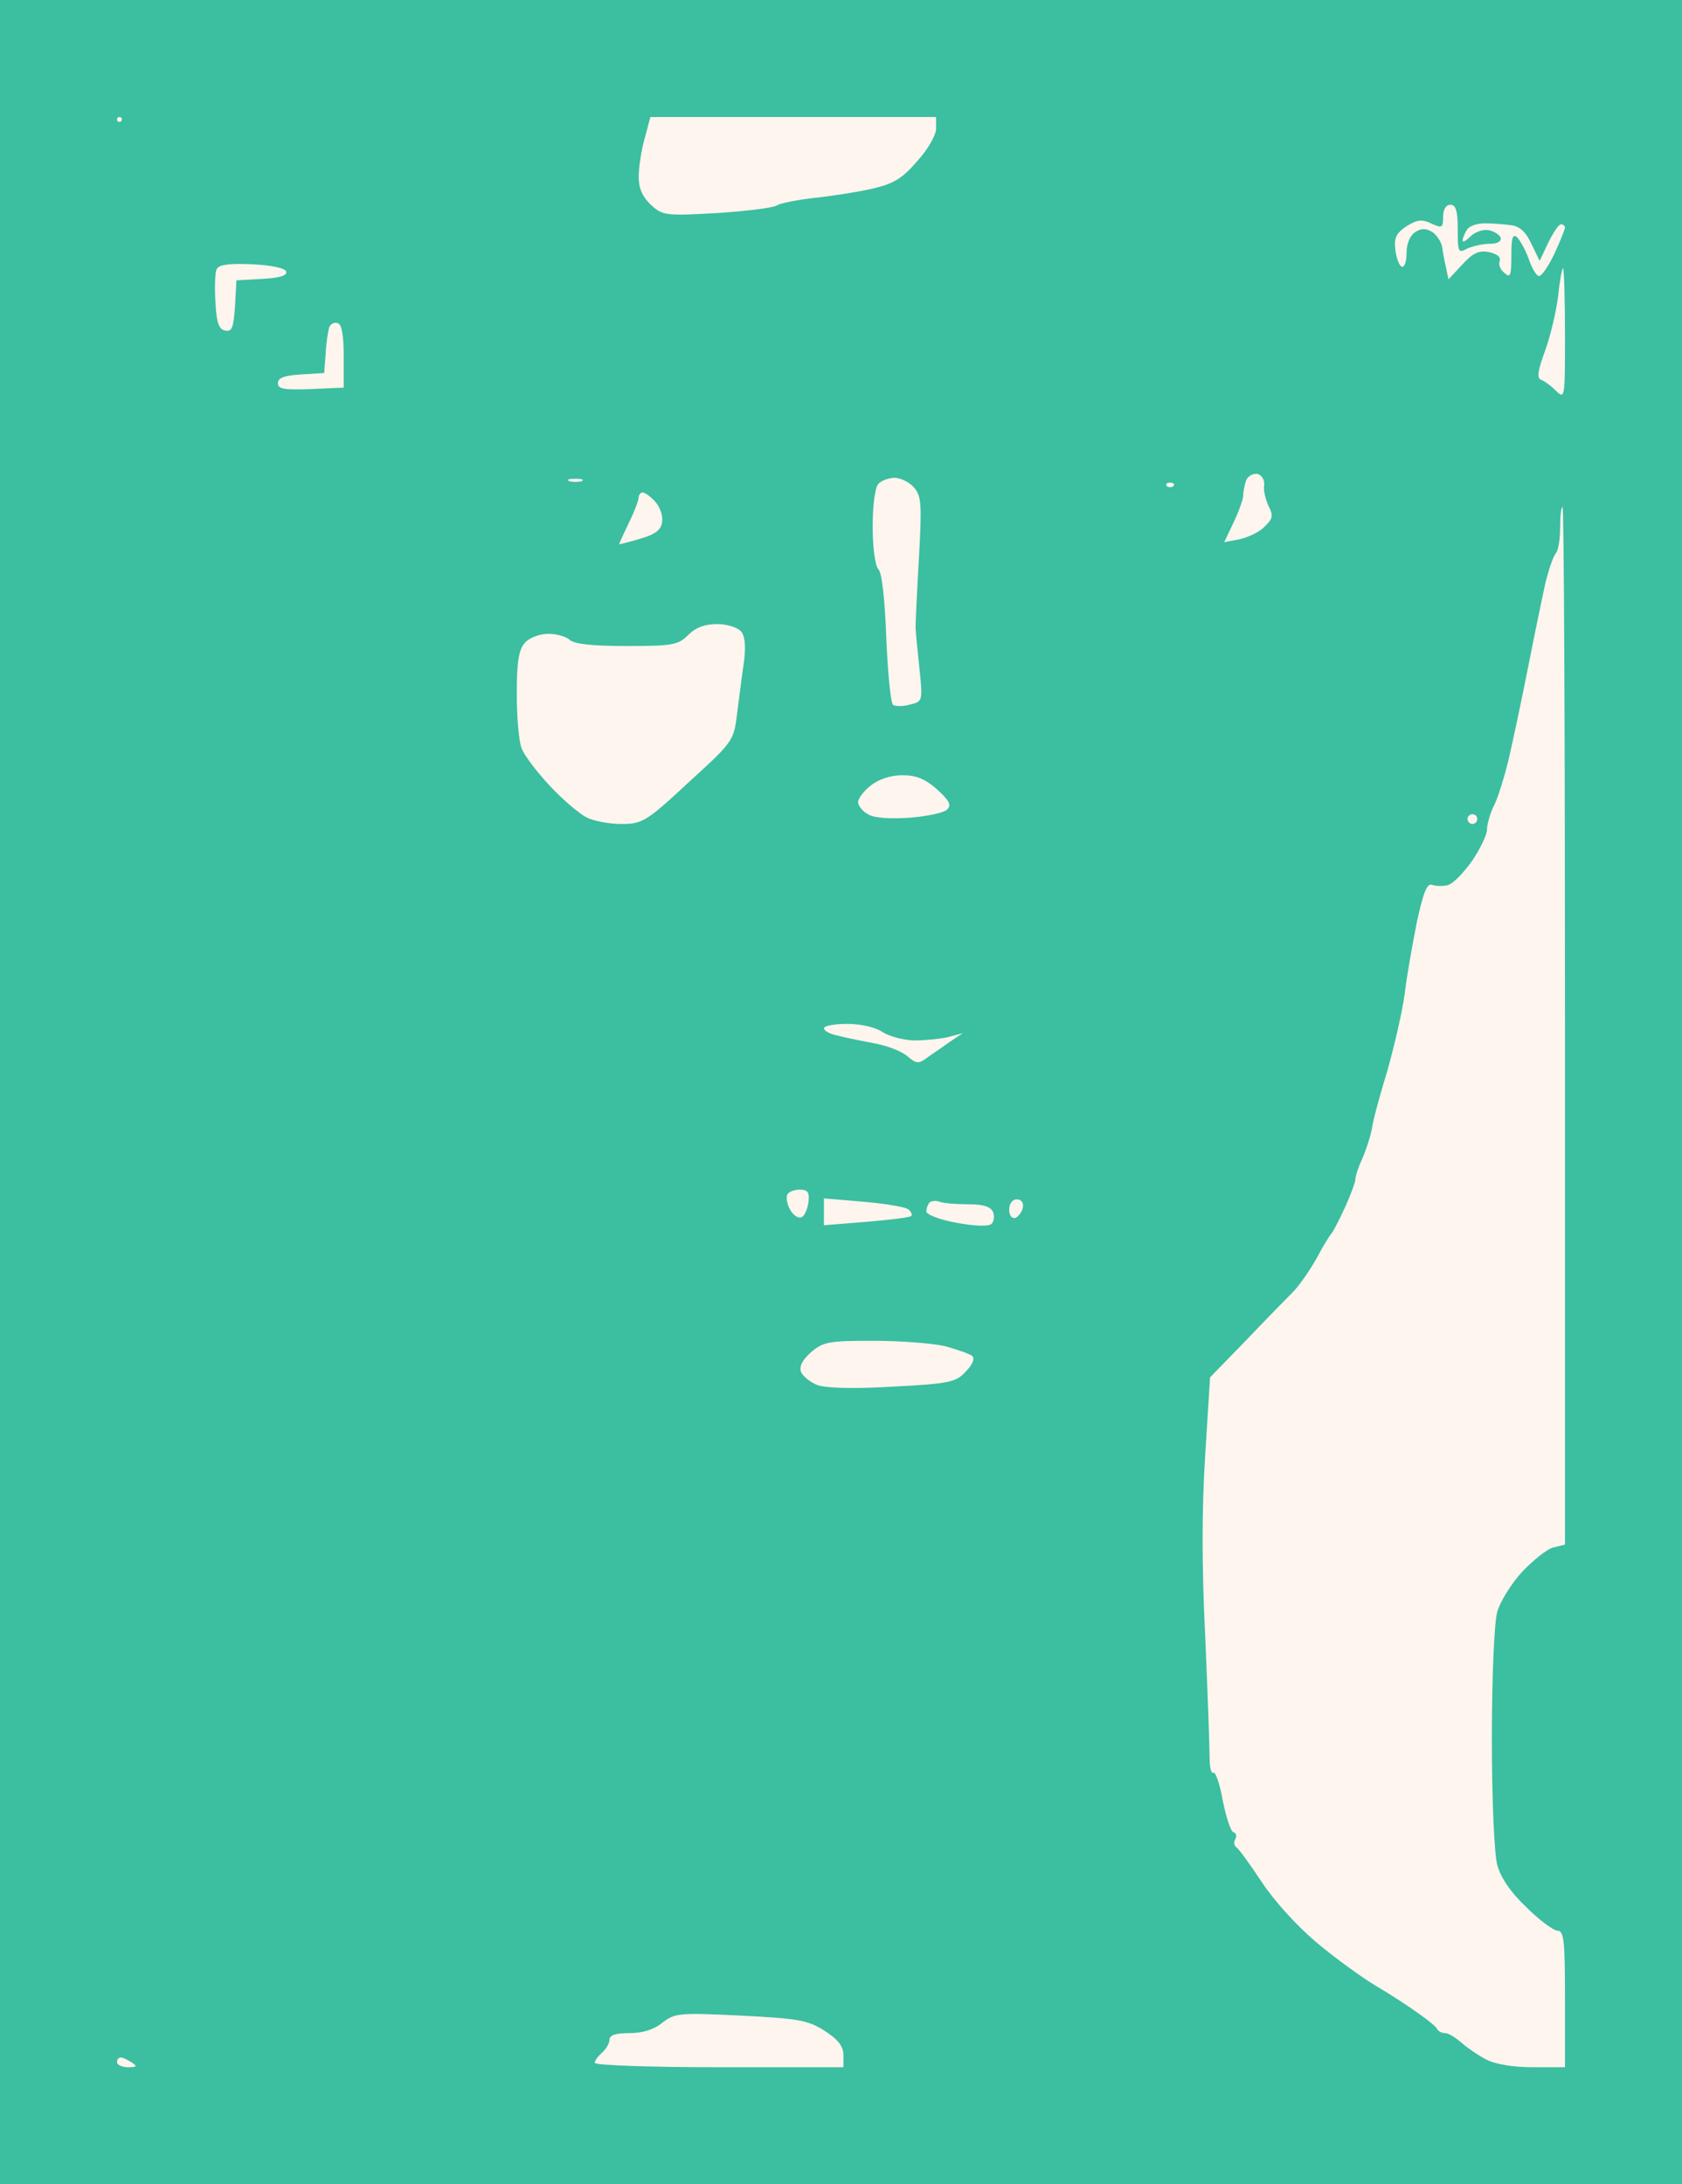 <?xml version="1.0" standalone="no"?>
<!DOCTYPE svg PUBLIC "-//W3C//DTD SVG 20010904//EN"
 "http://www.w3.org/TR/2001/REC-SVG-20010904/DTD/svg10.dtd">
<svg version="1.0" xmlns="http://www.w3.org/2000/svg"
 width="100%" height="100%" viewBox="0 0 345 448"
 preserveAspectRatio="xMidYMid meet">
<rect width="345" height="448" fill="#3cbea0" stroke="none"/><g transform="translate(0,448) scale(0.1,-0.1)"
fill="#fdf5ee" stroke="none">
<path d="M245 4240 c-3 0 -5 -2 -5 -5 0 -3 2 -5 5 -5 3 0 5 2 5 5 0 3 -2 5 -5
5z"/>
<path d="M1627 4240 l-293 0 -12 -45 c-7 -25 -12 -60 -12 -78 0 -23 8 -41 25
-57 24 -22 29 -23 136 -17 61 4 117 11 123 16 6 4 40 11 76 15 36 4 89 12 119
19 43 10 61 20 92 56 22 24 39 54 39 67 l0 24 -293 0z"/>
<path d="M2975 4060 c-9 0 -15 -9 -15 -25 0 -22 -2 -24 -25 -13 -19 9 -29 7
-50 -6 -21 -14 -26 -24 -23 -48 2 -17 8 -33 13 -35 6 -2 10 11 10 28 0 19 7
36 18 43 12 8 22 8 35 0 9 -6 18 -20 20 -30 1 -10 5 -30 8 -43 l5 -24 28 30
c22 24 34 30 55 26 17 -4 25 -10 22 -19 -3 -7 2 -18 10 -24 12 -11 14 -5 14
36 0 38 3 46 13 36 6 -7 17 -27 23 -44 6 -18 15 -33 20 -34 5 -2 19 18 32 45
12 26 22 51 22 54 0 4 -4 7 -8 7 -5 0 -16 -17 -26 -37 l-18 -38 -17 35 c-11
24 -24 36 -41 38 -14 2 -38 4 -54 4 -15 0 -32 -5 -37 -13 -5 -8 -9 -18 -9 -22
0 -5 7 -1 16 8 9 9 26 15 37 13 11 -2 22 -9 25 -15 2 -8 -6 -13 -23 -13 -14 0
-35 -5 -46 -10 -18 -10 -19 -7 -19 40 0 38 -4 50 -15 50z"/>
<path d="M517 3938 c-51 2 -69 -1 -73 -11 -3 -8 -4 -39 -2 -68 2 -41 7 -55 20
-57 14 -3 17 6 20 50 l3 53 53 3 c36 2 52 7 49 15 -2 7 -30 13 -70 15z"/>
<path d="M3206 3930 c-2 0 -7 -26 -10 -57 -4 -32 -16 -83 -27 -113 -15 -40
-17 -56 -8 -59 6 -2 20 -12 30 -22 19 -19 19 -16 19 116 0 74 -2 135 -4 135z"/>
<path d="M693 3817 c-7 3 -15 -1 -18 -9 -2 -7 -6 -31 -7 -53 l-3 -40 -47 -3
c-35 -2 -48 -7 -48 -18 0 -12 13 -14 68 -12 l67 3 0 64 c0 43 -4 66 -12 68z"/>
<path d="M2579 3508 c-9 1 -19 -4 -23 -13 -3 -9 -6 -23 -6 -31 0 -8 -9 -33
-20 -56 l-19 -40 32 6 c17 4 41 15 51 26 17 16 18 23 8 42 -6 13 -11 32 -9 43
1 11 -5 21 -14 23z"/>
<path d="M1180 3498 c-14 0 -19 -2 -12 -5 6 -2 18 -2 25 0 6 3 1 5 -13 5z"/>
<path d="M1835 3500 c-11 0 -26 -5 -33 -12 -7 -7 -12 -42 -12 -88 0 -44 5 -81
12 -88 7 -7 13 -62 16 -142 3 -72 9 -133 14 -136 5 -3 21 -3 35 1 25 6 26 7
19 73 -4 37 -8 76 -8 87 0 11 3 75 7 143 6 109 5 125 -11 143 -9 10 -27 19
-39 19z"/>
<path d="M2400 3490 c-7 0 -10 -3 -7 -7 4 -3 10 -3 14 0 3 4 0 7 -7 7z"/>
<path d="M1318 3470 c-4 0 -8 -5 -8 -10 0 -6 -9 -30 -20 -52 -11 -23 -20 -43
-20 -44 0 -1 19 4 43 11 31 9 43 18 45 34 2 13 -4 31 -14 42 -9 10 -21 19 -26
19z"/>
<path d="M3205 3440 c-3 0 -5 -19 -5 -43 0 -24 -4 -47 -9 -52 -5 -6 -14 -32
-21 -60 -6 -27 -22 -104 -35 -170 -13 -66 -31 -151 -40 -190 -9 -38 -23 -83
-31 -98 -8 -16 -14 -38 -14 -49 0 -10 -14 -39 -30 -63 -17 -24 -38 -46 -49
-50 -10 -3 -25 -3 -33 0 -11 4 -18 -13 -32 -77 -9 -46 -21 -112 -25 -148 -5
-36 -21 -105 -35 -155 -15 -49 -30 -103 -32 -120 -3 -16 -12 -44 -20 -62 -8
-17 -14 -36 -14 -42 0 -6 -10 -33 -22 -59 -12 -26 -24 -49 -27 -52 -3 -3 -17
-25 -30 -50 -14 -25 -36 -57 -50 -71 -14 -14 -58 -59 -97 -100 l-72 -74 -10
-160 c-7 -109 -7 -228 0 -370 5 -116 9 -227 9 -248 0 -21 3 -36 8 -33 4 3 13
-23 19 -57 7 -34 16 -63 22 -65 6 -2 7 -8 4 -14 -4 -6 -3 -13 2 -17 5 -3 28
-35 52 -71 24 -37 71 -89 111 -123 38 -32 93 -72 123 -90 29 -17 69 -43 88
-57 19 -13 37 -28 38 -32 2 -4 9 -8 16 -8 7 0 21 -9 33 -19 11 -10 34 -26 51
-35 19 -10 56 -16 97 -16 l65 0 0 140 c0 118 -2 140 -15 140 -8 0 -37 21 -64
48 -32 30 -53 61 -60 87 -6 23 -11 132 -11 260 0 126 5 237 11 259 6 21 29 58
51 82 23 24 51 47 64 50 l24 6 0 1064 c0 585 -2 1064 -5 1064z"/>
<path d="M1471 3200 c-25 0 -44 -7 -59 -22 -21 -21 -32 -23 -127 -23 -70 0
-108 4 -117 13 -6 6 -26 12 -43 12 -18 0 -39 -8 -48 -18 -13 -14 -17 -39 -17
-105 0 -47 4 -97 10 -112 5 -14 31 -48 57 -76 26 -28 60 -57 75 -65 15 -8 47
-14 72 -14 43 0 51 4 138 85 92 84 93 85 100 142 4 32 10 79 14 106 4 31 2 53
-6 62 -7 8 -29 15 -49 15z"/>
<path d="M1851 2890 c-24 0 -48 -8 -65 -21 -14 -11 -26 -27 -26 -34 0 -8 10
-20 22 -26 13 -7 46 -9 86 -6 35 3 69 10 75 17 9 9 4 18 -21 41 -24 21 -42 29
-71 29z"/>
<path d="M3020 2810 c-5 0 -10 -4 -10 -10 0 -5 5 -10 10 -10 6 0 10 5 10 10 0
6 -4 10 -10 10z"/>
<path d="M1738 2380 c-27 0 -48 -4 -48 -9 0 -5 12 -12 28 -15 15 -4 49 -11 76
-16 27 -5 57 -17 68 -27 16 -14 22 -15 36 -5 9 7 31 21 47 33 l30 20 -30 -8
c-16 -4 -49 -7 -71 -7 -23 1 -52 9 -65 18 -14 9 -43 16 -71 16z"/>
<path d="M1641 2040 c-11 0 -23 -4 -26 -10 -3 -5 -1 -19 5 -30 6 -12 17 -19
23 -17 7 2 13 16 15 30 3 21 -1 27 -17 27z"/>
<path d="M1773 2015 l-83 7 0 -27 0 -28 87 7 c48 4 90 9 92 12 3 2 0 8 -5 13
-5 5 -46 12 -91 16z"/>
<path d="M1928 2015 c-8 3 -17 2 -21 -1 -4 -4 -7 -13 -7 -19 0 -6 28 -17 62
-23 38 -7 66 -8 72 -2 5 5 6 16 3 24 -5 11 -20 16 -51 16 -24 0 -51 2 -58 5z"/>
<path d="M2086 2020 c-10 0 -16 -9 -16 -21 0 -12 5 -19 13 -17 6 3 13 12 15
21 2 10 -3 17 -12 17z"/>
<path d="M1791 1730 c-90 0 -102 -2 -127 -23 -18 -16 -25 -29 -21 -41 4 -9 19
-21 34 -27 17 -6 73 -8 155 -3 116 6 129 9 149 31 14 14 19 27 13 32 -5 4 -30
13 -56 20 -26 6 -92 11 -147 11z"/>
<path d="M1518 346 c-126 6 -134 5 -160 -15 -17 -14 -40 -21 -67 -21 -28 0
-41 -4 -41 -14 0 -7 -7 -19 -15 -26 -8 -7 -15 -16 -15 -21 0 -5 115 -9 255 -9
l255 0 0 25 c0 18 -11 32 -39 50 -35 22 -55 25 -173 31z"/>
<path d="M248 260 c-5 0 -8 -4 -8 -10 0 -5 10 -10 23 -10 18 0 19 2 7 10 -8 5
-18 10 -22 10z"/>
</g>
</svg>

